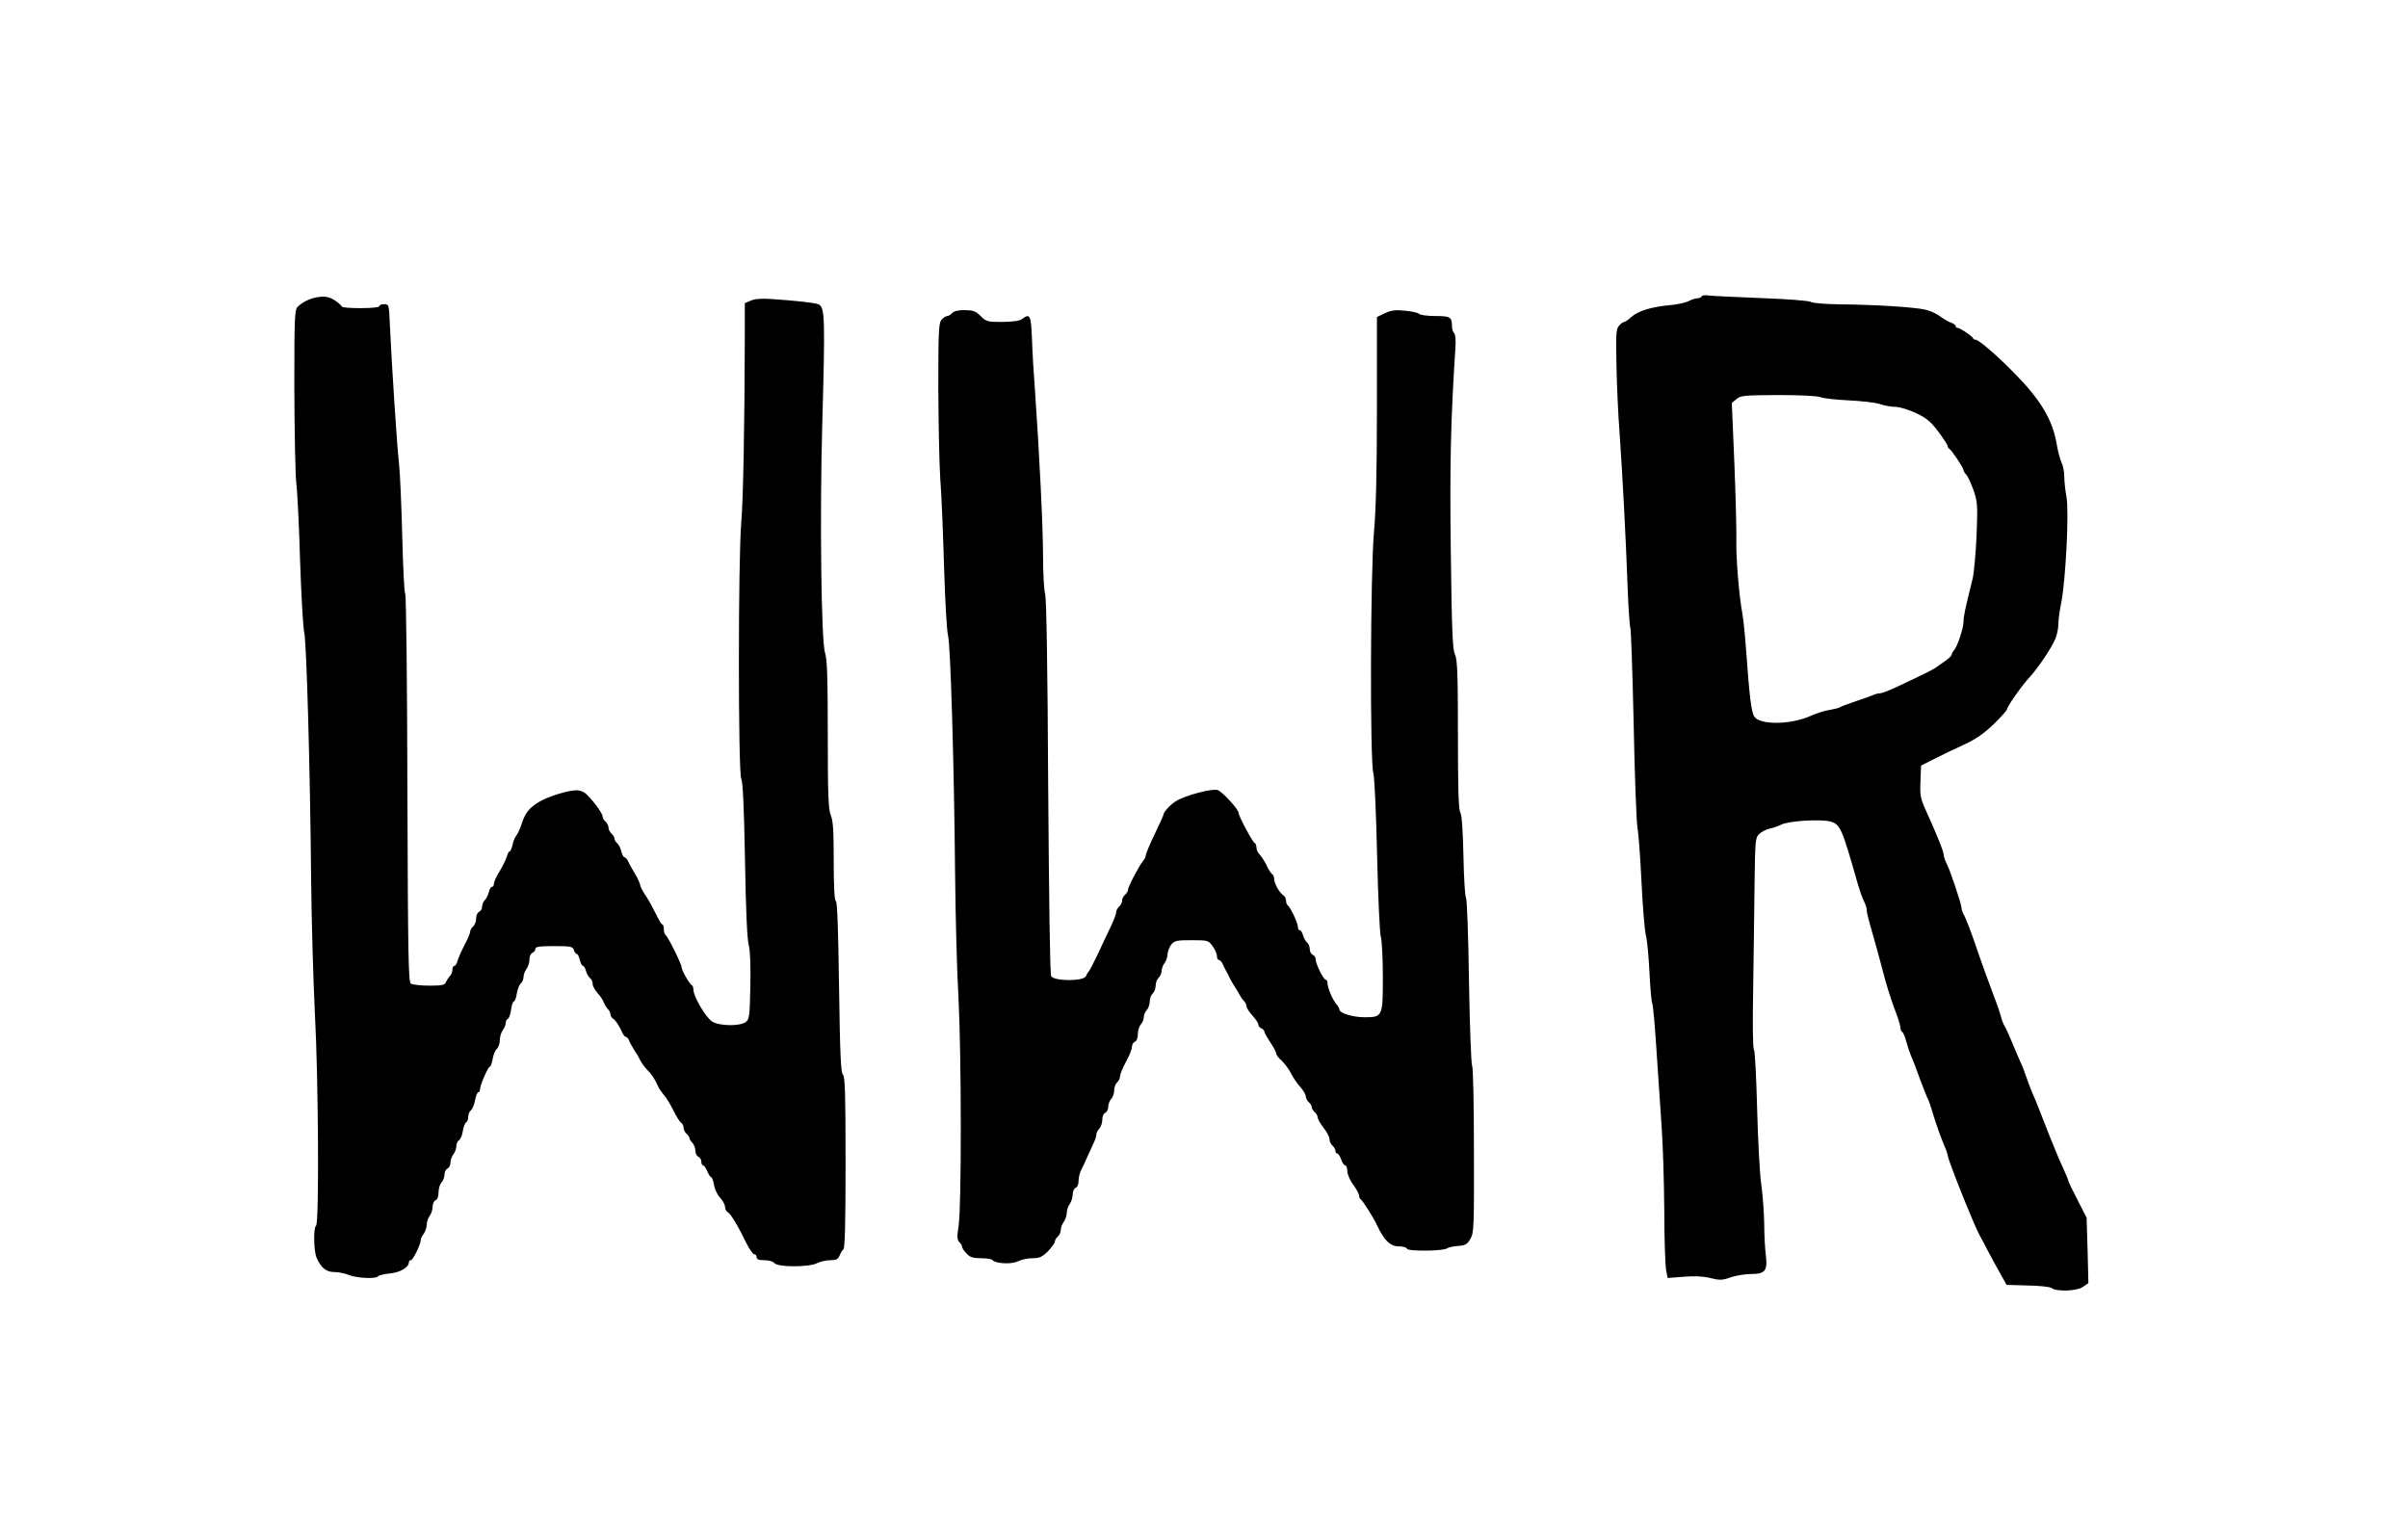 <?xml version="1.0" standalone="no"?>
<!DOCTYPE svg PUBLIC "-//W3C//DTD SVG 20010904//EN"
 "http://www.w3.org/TR/2001/REC-SVG-20010904/DTD/svg10.dtd">
<svg version="1.0" xmlns="http://www.w3.org/2000/svg"
 width="1219pt" height="767pt" viewBox="0 0 1219 767"
 preserveAspectRatio="xMidYMid meet">
<g transform="translate(0,767) scale(0.1,-0.1)"
fill="#000000" stroke="none">
<path d="M8615 6170 c-3 -6 -14 -10 -23 -10 -9 0 -30 -7 -45 -15 -16 -8 -59
-17 -95 -20 -90 -8 -162 -30 -194 -60 -15 -14 -31 -25 -36 -25 -5 0 -17 -8
-26 -19 -15 -16 -16 -40 -13 -202 2 -101 9 -256 16 -344 15 -216 31 -517 40
-766 4 -113 11 -210 14 -216 4 -6 11 -223 17 -483 5 -259 14 -497 19 -528 6
-31 15 -158 21 -282 6 -124 16 -243 22 -265 6 -22 14 -106 18 -186 4 -80 10
-151 14 -158 4 -6 14 -116 22 -244 9 -127 20 -302 26 -387 6 -85 12 -272 13
-415 0 -143 5 -279 9 -303 l8 -42 79 6 c54 5 98 3 136 -6 49 -12 61 -12 103 3
26 9 73 17 103 17 73 0 86 16 76 97 -4 32 -8 102 -8 157 -1 54 -7 144 -15 200
-8 55 -17 229 -21 386 -4 157 -11 290 -16 296 -6 7 -7 130 -4 305 2 162 6 401
7 531 3 225 4 238 24 256 11 11 35 23 53 27 18 4 44 13 58 20 36 19 199 29
248 16 51 -14 58 -29 141 -321 9 -30 22 -68 30 -83 8 -16 14 -36 14 -44 0 -15
9 -49 46 -178 8 -27 25 -93 39 -145 13 -52 38 -130 54 -173 17 -43 31 -87 31
-97 0 -10 4 -22 10 -25 5 -3 14 -25 20 -48 6 -23 17 -55 24 -72 8 -16 28 -70
46 -120 19 -49 36 -94 40 -100 3 -5 15 -37 24 -70 20 -66 41 -123 62 -173 8
-18 14 -37 14 -42 0 -20 133 -353 162 -405 6 -11 27 -49 45 -85 19 -36 47 -87
63 -115 l28 -50 108 -3 c59 -1 113 -7 120 -13 24 -19 126 -16 157 5 l29 20 -4
165 -5 166 -46 90 c-26 50 -47 94 -47 98 0 4 -13 36 -29 70 -16 34 -45 105
-66 157 -50 128 -65 168 -86 215 -9 22 -24 61 -33 87 -9 26 -20 56 -25 65 -5
10 -24 54 -42 98 -18 44 -37 85 -42 92 -5 7 -13 27 -17 45 -5 18 -18 58 -30
88 -29 77 -66 177 -106 295 -19 55 -41 112 -49 127 -8 14 -15 32 -15 40 0 20
-57 190 -75 225 -8 15 -15 35 -15 44 0 17 -38 111 -92 229 -26 58 -29 74 -26
145 l3 79 71 36 c38 19 106 52 150 72 57 26 98 55 147 102 37 36 67 70 67 75
0 13 79 126 115 163 39 42 111 148 129 192 9 21 16 55 16 75 0 20 6 68 14 106
23 114 41 469 27 539 -6 33 -11 79 -11 103 0 24 -6 56 -14 71 -7 15 -19 59
-25 97 -21 121 -82 222 -213 355 -90 92 -181 170 -197 170 -5 0 -11 3 -13 8
-5 11 -66 52 -78 52 -5 0 -10 4 -10 9 0 5 -10 13 -22 17 -13 4 -38 18 -56 32
-18 14 -52 29 -75 34 -53 13 -263 26 -430 27 -73 1 -137 6 -149 12 -12 7 -120
15 -257 20 -130 5 -248 11 -263 13 -15 3 -30 1 -33 -4z m602 -511 c15 -6 80
-13 143 -16 63 -3 134 -11 158 -19 23 -8 59 -14 79 -14 19 0 65 -14 102 -31
54 -26 75 -43 114 -95 26 -35 47 -68 47 -73 0 -5 3 -11 8 -13 10 -4 72 -97 72
-108 0 -5 6 -15 13 -22 8 -7 24 -43 37 -78 21 -61 22 -75 16 -230 -4 -91 -13
-190 -20 -220 -39 -156 -46 -191 -46 -217 0 -33 -32 -129 -49 -146 -6 -6 -11
-16 -11 -21 0 -6 -17 -22 -38 -36 -20 -14 -39 -27 -42 -30 -5 -5 -79 -42 -201
-99 -36 -17 -73 -31 -82 -31 -10 0 -25 -4 -35 -9 -9 -4 -48 -18 -87 -31 -38
-13 -74 -26 -80 -30 -5 -4 -29 -10 -52 -14 -24 -3 -68 -17 -99 -31 -101 -45
-256 -46 -284 -2 -14 23 -24 102 -40 327 -5 74 -14 160 -19 190 -17 91 -33
280 -31 370 1 47 -3 223 -10 392 l-13 308 24 20 c22 18 40 19 211 20 111 0
198 -4 215 -11z"/>
<path d="M1595 6163 c-31 -6 -68 -26 -87 -45 -17 -16 -18 -49 -18 -420 1 -222
5 -434 10 -473 5 -38 14 -214 19 -391 6 -176 15 -340 21 -365 12 -51 30 -697
35 -1249 2 -212 11 -518 19 -680 18 -333 22 -1065 6 -1075 -14 -9 -12 -127 2
-161 23 -53 49 -74 91 -74 20 0 54 -7 74 -15 38 -16 138 -21 147 -6 3 4 30 11
60 14 52 5 96 31 96 57 0 6 4 10 10 10 10 0 50 80 50 102 0 7 7 22 15 32 8 11
15 31 15 45 0 14 7 35 15 45 8 11 15 32 15 47 0 15 7 29 15 33 9 3 15 18 15
40 0 19 7 41 15 50 8 8 15 26 15 39 0 14 7 27 15 31 8 3 15 16 15 29 0 13 7
32 15 43 8 10 15 29 15 41 0 12 6 26 13 30 8 4 17 26 20 48 4 22 11 41 17 43
5 2 10 14 10 27 0 12 6 28 14 34 8 7 17 30 21 52 4 21 11 39 16 39 5 0 9 7 9
16 0 21 41 114 50 114 4 0 10 17 14 39 3 21 13 44 21 51 8 7 15 27 15 44 0 17
7 40 15 50 8 11 15 28 15 37 0 10 5 19 11 21 5 2 13 22 16 46 3 23 9 42 14 42
5 0 12 18 15 40 4 22 13 45 20 51 8 6 14 21 14 33 0 11 7 30 15 40 8 11 15 33
15 48 0 16 7 31 15 34 8 4 15 12 15 20 0 11 20 14 94 14 86 0 95 -2 101 -20 3
-11 10 -20 15 -20 5 0 11 -14 15 -30 4 -17 11 -30 16 -30 5 0 11 -11 15 -25 3
-13 12 -29 20 -36 8 -6 14 -20 14 -31 0 -10 11 -31 25 -46 14 -15 28 -36 31
-47 4 -10 13 -25 20 -33 8 -7 14 -20 14 -27 0 -8 6 -18 13 -22 14 -9 32 -37
47 -71 5 -12 14 -22 19 -22 5 0 11 -8 15 -17 3 -10 15 -31 26 -48 11 -16 25
-41 32 -55 7 -14 22 -34 33 -45 23 -23 41 -50 55 -83 5 -12 19 -32 29 -44 11
-11 33 -46 48 -77 15 -31 33 -60 40 -64 7 -4 13 -16 13 -26 0 -10 7 -24 15
-31 8 -7 15 -17 15 -22 0 -5 7 -16 15 -24 8 -9 15 -26 15 -40 0 -14 7 -27 15
-30 8 -4 15 -15 15 -25 0 -10 4 -19 9 -19 5 0 14 -14 21 -30 7 -17 16 -30 20
-30 4 0 10 -17 14 -38 3 -22 17 -51 31 -66 14 -15 25 -36 25 -46 0 -10 6 -23
14 -27 15 -9 54 -73 93 -155 16 -32 34 -58 41 -58 6 0 12 -7 12 -15 0 -11 11
-15 39 -15 22 0 44 -6 51 -15 17 -21 176 -21 216 0 16 8 46 15 67 15 30 0 39
5 47 24 5 13 14 27 19 31 8 4 11 145 11 439 0 351 -3 436 -13 445 -11 9 -15
99 -20 443 -4 293 -9 434 -16 436 -7 2 -11 70 -11 202 0 153 -3 206 -15 233
-12 30 -15 101 -15 409 0 287 -3 382 -14 413 -19 58 -27 689 -14 1155 15 535
13 589 -16 608 -12 8 -115 20 -239 28 -53 4 -87 1 -107 -8 l-30 -13 0 -165
c-1 -458 -8 -828 -18 -945 -16 -185 -16 -1269 0 -1298 8 -15 14 -142 19 -412
4 -253 11 -404 19 -430 7 -26 10 -98 8 -207 -3 -153 -5 -168 -23 -182 -29 -22
-132 -21 -170 2 -32 20 -95 127 -95 161 0 11 -4 21 -8 23 -11 4 -52 76 -52 91
0 16 -69 155 -80 162 -6 4 -10 17 -10 31 0 13 -3 24 -8 24 -4 0 -18 24 -32 53
-14 28 -37 71 -52 93 -16 23 -28 48 -28 55 -1 8 -12 32 -25 54 -14 22 -29 50
-35 63 -5 12 -14 22 -19 22 -5 0 -12 13 -16 29 -3 16 -13 35 -21 42 -8 6 -14
17 -14 24 0 7 -7 18 -15 25 -8 7 -15 20 -15 30 0 10 -7 23 -15 30 -8 7 -15 19
-15 27 0 16 -53 87 -85 115 -11 10 -31 17 -45 17 -45 1 -154 -34 -197 -62 -47
-30 -65 -53 -84 -112 -7 -22 -19 -47 -26 -56 -7 -8 -16 -30 -19 -47 -4 -18
-10 -32 -14 -32 -4 0 -11 -11 -14 -25 -4 -14 -20 -47 -36 -74 -17 -26 -30 -56
-30 -65 0 -9 -4 -16 -10 -16 -5 0 -13 -12 -16 -27 -4 -15 -13 -34 -21 -41 -7
-7 -13 -22 -13 -33 0 -11 -7 -22 -15 -25 -8 -4 -15 -18 -15 -34 0 -15 -7 -33
-15 -40 -8 -7 -15 -19 -15 -26 0 -8 -13 -39 -29 -68 -15 -30 -31 -65 -35 -80
-3 -14 -11 -26 -16 -26 -6 0 -10 -9 -10 -19 0 -11 -6 -26 -13 -33 -7 -7 -16
-21 -20 -30 -5 -15 -19 -18 -84 -18 -43 0 -85 5 -93 10 -13 8 -15 131 -18 986
-1 538 -6 982 -11 988 -5 6 -11 137 -15 291 -4 154 -11 318 -16 365 -10 80
-37 496 -47 713 -4 95 -5 97 -29 97 -13 0 -24 -4 -24 -10 0 -6 -38 -10 -95
-10 -52 0 -95 3 -95 8 0 4 -15 17 -33 30 -32 21 -58 25 -102 15z"/>
<path d="M4820 6085 c-7 -8 -18 -15 -25 -15 -6 0 -19 -8 -28 -18 -15 -17 -17
-55 -17 -348 1 -181 5 -387 10 -459 6 -71 14 -270 19 -441 5 -171 14 -328 20
-350 13 -46 31 -658 36 -1209 2 -209 9 -490 17 -625 15 -285 16 -1052 1 -1154
-9 -57 -8 -72 3 -84 8 -7 14 -18 14 -24 0 -6 10 -21 23 -34 17 -19 32 -24 74
-24 28 0 54 -4 57 -9 12 -18 95 -23 128 -7 17 9 50 16 74 16 36 0 49 6 79 35
19 20 35 42 35 49 0 8 7 19 15 26 8 7 15 22 15 34 0 11 7 30 15 40 8 11 15 31
15 45 0 14 7 35 15 45 8 11 15 33 15 48 0 16 7 31 15 34 9 4 15 19 15 36 0 16
6 42 14 56 7 15 22 45 31 67 10 22 24 53 31 68 8 16 14 35 14 44 0 8 7 21 15
29 8 9 15 29 15 45 0 17 6 32 15 35 8 4 15 17 15 31 0 13 7 31 15 39 8 9 15
28 15 43 0 16 7 34 15 41 8 7 15 21 15 32 0 10 14 43 30 73 17 30 30 63 30 75
0 11 7 23 15 26 9 4 15 19 15 39 0 19 7 40 15 49 8 8 15 24 15 36 0 12 7 28
15 36 8 9 15 28 15 43 0 16 7 34 15 41 8 7 15 25 15 40 0 15 7 33 15 40 8 7
15 22 15 34 0 11 7 30 15 40 8 11 15 31 15 45 1 14 9 36 19 49 17 20 28 22
103 22 82 0 85 -1 106 -30 12 -16 22 -38 22 -50 0 -11 5 -20 10 -20 6 0 15
-10 20 -22 6 -13 14 -30 19 -38 5 -8 12 -22 15 -30 4 -8 15 -28 26 -45 11 -16
23 -37 27 -45 4 -8 13 -21 20 -28 7 -7 13 -20 13 -27 0 -8 14 -29 30 -47 17
-18 30 -38 30 -46 0 -7 7 -15 15 -18 8 -4 15 -11 15 -16 0 -6 14 -30 30 -55
17 -24 30 -50 30 -56 0 -7 12 -24 28 -37 15 -14 36 -43 47 -64 11 -22 32 -53
48 -70 15 -17 27 -38 27 -47 0 -9 7 -22 15 -29 8 -7 15 -18 15 -25 0 -7 7 -18
15 -25 8 -7 15 -19 15 -27 0 -8 14 -32 30 -53 17 -21 30 -47 30 -58 0 -11 7
-25 15 -32 8 -7 15 -19 15 -26 0 -8 4 -14 9 -14 5 0 14 -13 20 -30 5 -16 15
-30 20 -30 6 0 11 -13 11 -28 0 -16 13 -47 30 -70 17 -23 30 -48 30 -56 0 -8
4 -16 8 -18 8 -3 67 -96 83 -132 35 -75 66 -106 110 -106 21 0 39 -5 41 -12 5
-14 186 -12 203 2 6 5 30 10 55 12 38 3 47 8 63 36 18 30 19 57 18 448 0 230
-4 421 -9 428 -5 6 -12 197 -16 425 -3 228 -10 419 -15 425 -5 6 -11 101 -13
211 -3 130 -8 208 -16 222 -9 16 -12 123 -12 396 0 310 -3 379 -15 404 -12 24
-16 116 -21 519 -6 448 0 674 23 1028 3 42 1 72 -6 79 -6 6 -11 21 -11 33 0
49 -8 54 -84 54 -40 0 -77 5 -83 11 -6 6 -38 13 -72 16 -48 5 -70 2 -101 -13
l-40 -19 0 -465 c0 -323 -5 -514 -15 -625 -18 -201 -21 -1157 -3 -1220 6 -23
14 -201 19 -420 5 -209 13 -392 19 -409 5 -16 10 -106 10 -201 0 -203 -1 -205
-94 -205 -58 0 -126 21 -126 39 0 5 -6 16 -12 23 -19 19 -48 86 -48 108 0 11
-4 20 -9 20 -12 0 -51 80 -51 103 0 10 -7 20 -15 23 -8 4 -15 16 -15 29 0 12
-6 28 -14 34 -8 7 -17 23 -20 36 -4 14 -11 25 -16 25 -6 0 -10 8 -10 17 0 20
-38 100 -51 109 -5 3 -9 14 -9 24 0 10 -6 23 -13 27 -20 12 -47 60 -47 82 0
11 -5 23 -11 26 -5 4 -14 17 -20 28 -11 27 -30 57 -46 75 -7 7 -13 22 -13 32
0 10 -4 20 -9 22 -10 4 -81 136 -81 152 0 18 -81 107 -106 116 -26 10 -169
-28 -213 -57 -28 -18 -60 -53 -61 -66 0 -4 -20 -49 -45 -100 -25 -52 -45 -100
-45 -107 0 -7 -6 -21 -14 -29 -19 -22 -76 -131 -76 -146 0 -7 -7 -18 -15 -25
-8 -7 -15 -20 -15 -30 0 -10 -7 -23 -15 -30 -8 -7 -15 -20 -15 -29 0 -8 -13
-43 -29 -76 -16 -33 -46 -96 -66 -140 -21 -44 -41 -82 -45 -85 -3 -3 -9 -13
-13 -22 -10 -27 -162 -26 -176 0 -6 11 -11 392 -15 957 -3 614 -9 952 -15 975
-6 19 -11 106 -11 193 0 148 -19 530 -41 842 -6 77 -13 193 -15 258 -5 123
-10 132 -50 102 -13 -10 -45 -14 -100 -15 -76 0 -82 2 -110 30 -25 25 -37 29
-80 30 -34 0 -56 -5 -64 -15z"/>
</g>
</svg>
